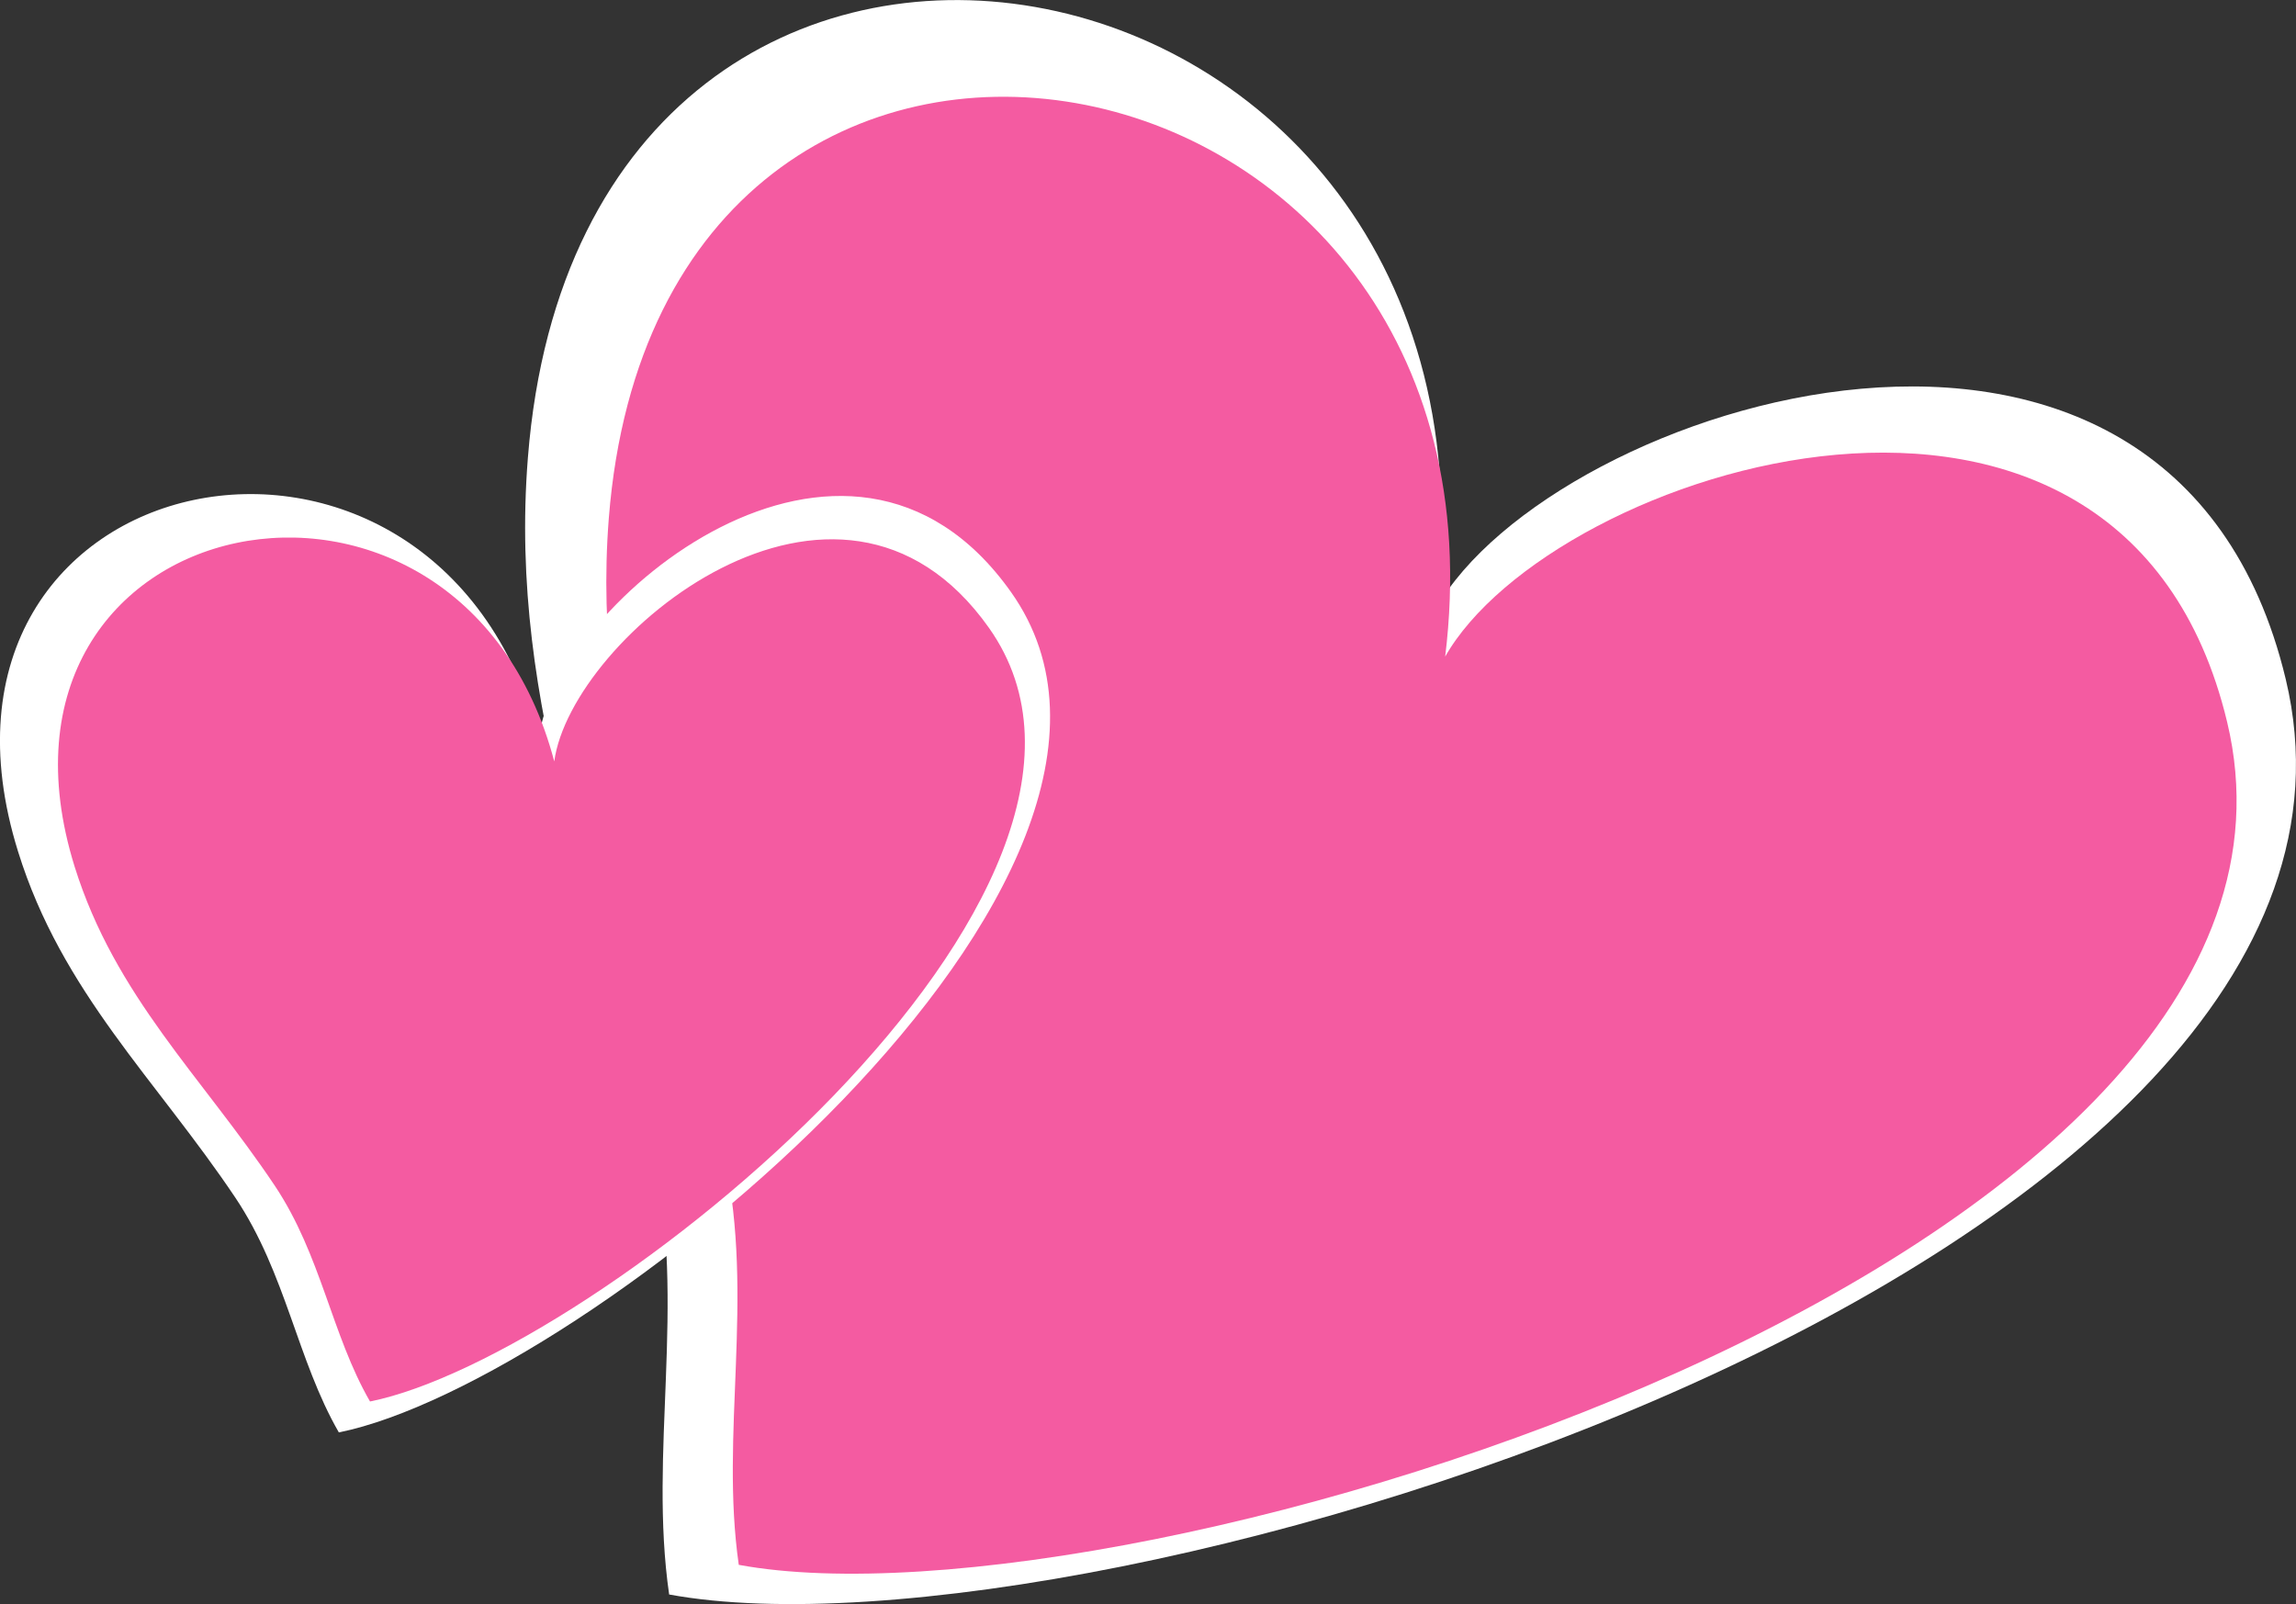 <?xml version="1.0" encoding="UTF-8"?>
<svg id="Capa_1" xmlns="http://www.w3.org/2000/svg" version="1.1" viewBox="0 0 91.34 63.83">
  <rect x="0" y="0" width="91.34" height="63.83" fill="#333333" stroke="none"/>
  <!-- Generator: Adobe Illustrator 29.0.0, SVG Export Plug-In . SVG Version: 2.1.0 Build 186)  -->
  <defs>
    <style>
      .st0 {
        fill: #fff;
      }

      .st1 {
        fill: #f45ba1;
      }
    </style>
  </defs>
  <g>
    <path class="st0" d="M57.13,24.22C60.52-3.29,23.23-10.12,21,18.22c-.8,10.09,2.98,18.03,5.01,27.64,1.29,6.11-.21,11.91.61,17.59,16.97,3.12,69.88-13.22,64.31-36.43-4.54-18.93-29.21-10.94-33.8-2.8"/>
    <path class="st1" d="M57.49,26.15C60.61.82,26.28-5.47,24.22,20.62c-.73,9.29,2.74,16.6,4.61,25.45,1.19,5.63-.19,10.97.56,16.2,15.62,2.88,64.34-12.17,59.21-33.54-4.18-17.43-26.9-10.07-31.12-2.58"/>
  </g>
  <g>
    <path class="st0" d="M21.44,29.34C17.34,13.81-4.18,18.17.72,33.89c1.74,5.6,5.49,9.06,8.65,13.78,2.01,3.01,2.45,6.45,4.11,9.33,9.8-1.97,34.73-22.16,26.74-33.44-6.52-9.2-18.06.41-18.78,5.77"/>
    <path class="st1" d="M22.05,30.3c-3.77-14.29-23.59-10.29-19.08,4.19,1.61,5.15,5.05,8.34,7.96,12.69,1.85,2.77,2.26,5.94,3.79,8.59,9.02-1.82,31.98-20.4,24.62-30.79-6-8.47-16.63.38-17.29,5.32"/>
  </g>
</svg>